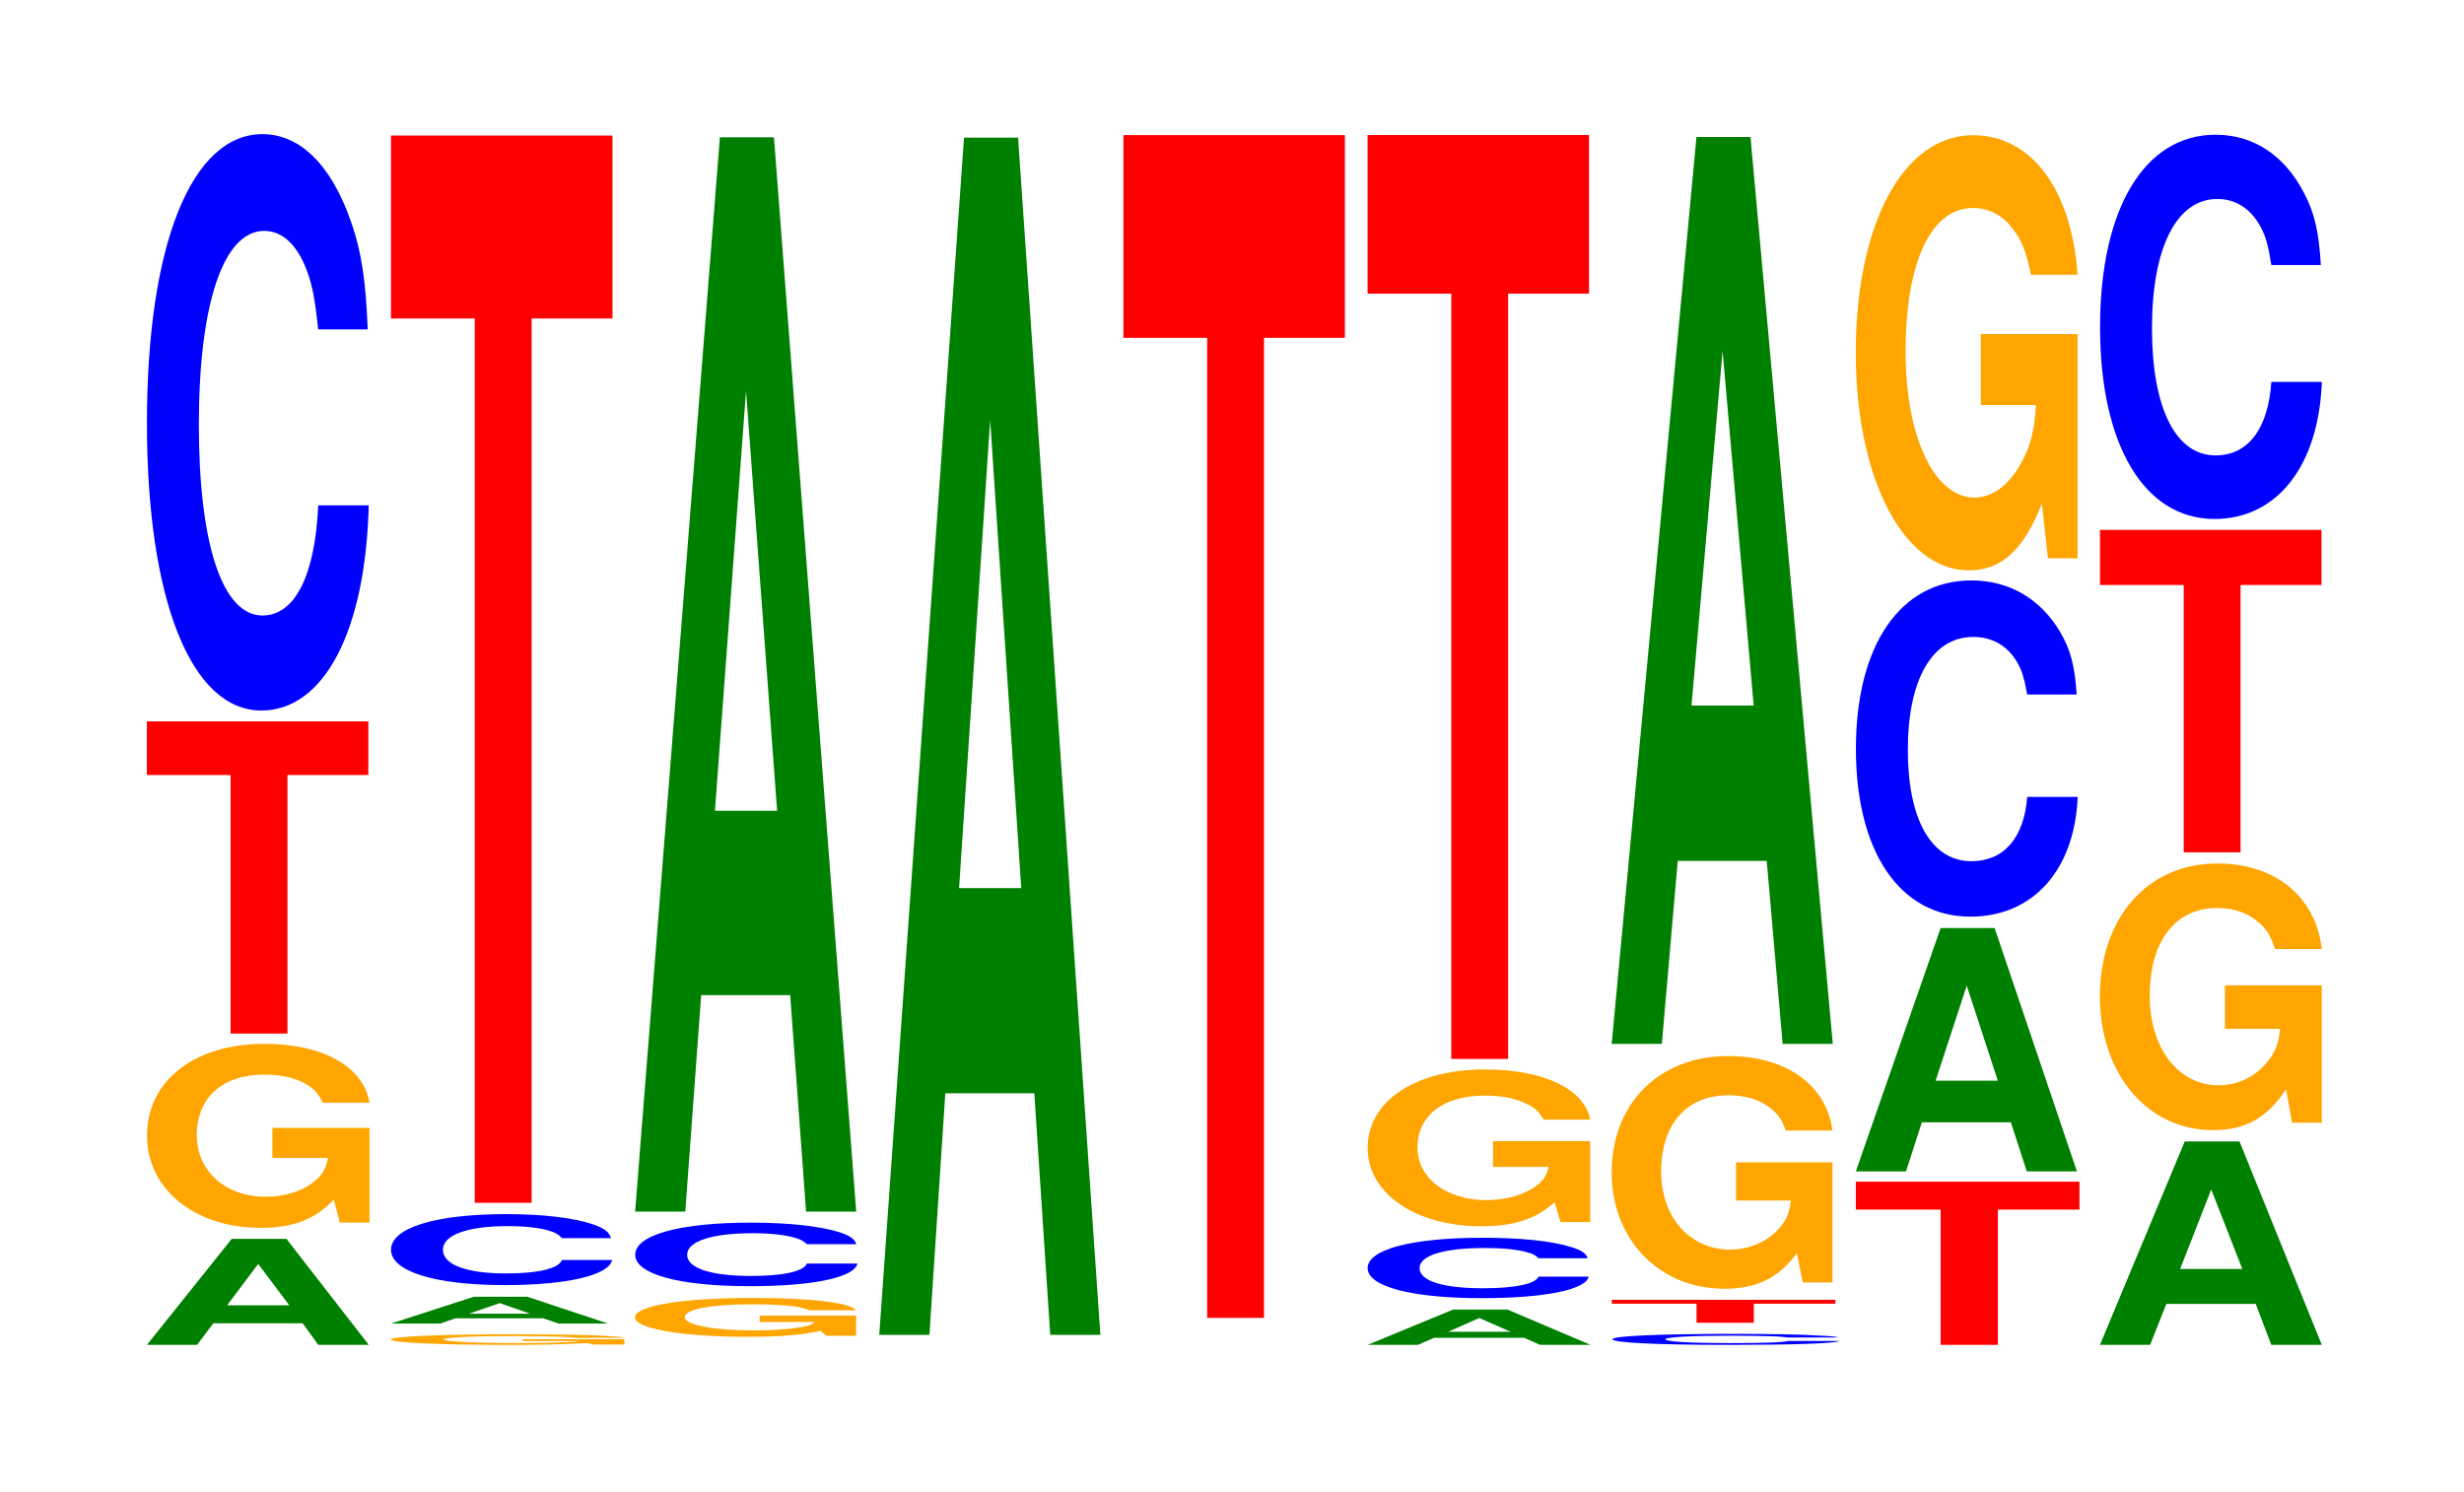 <?xml version="1.0" encoding="UTF-8"?>
<svg xmlns="http://www.w3.org/2000/svg" xmlns:xlink="http://www.w3.org/1999/xlink" width="109pt" height="66pt" viewBox="0 0 109 66" version="1.1">
<defs>
<g>
<symbol overflow="visible" id="glyph0-0">
<path style="stroke:none;" d="M 7.266 -0.953 L 7.953 0 L 10.188 0 L 6.547 -4.688 L 4.125 -4.688 L 0.375 0 L 2.594 0 L 3.312 -0.953 Z M 6.672 -1.75 L 3.922 -1.75 L 5.297 -3.578 Z M 6.672 -1.75 "/>
</symbol>
<symbol overflow="visible" id="glyph1-0">
<path style="stroke:none;" d="M 10.469 -4.172 L 6.172 -4.172 L 6.172 -2.844 L 8.625 -2.844 C 8.562 -2.406 8.406 -2.141 8.094 -1.859 C 7.562 -1.391 6.75 -1.125 5.891 -1.125 C 4.109 -1.125 2.828 -2.25 2.828 -3.844 C 2.828 -5.516 3.969 -6.531 5.828 -6.531 C 6.594 -6.531 7.25 -6.375 7.734 -6.062 C 8.047 -5.875 8.203 -5.688 8.406 -5.281 L 10.469 -5.281 C 10.203 -6.891 8.406 -7.891 5.812 -7.891 C 2.719 -7.891 0.625 -6.25 0.625 -3.828 C 0.625 -1.469 2.734 0.25 5.641 0.25 C 7.094 0.25 8.062 -0.125 8.891 -1 L 9.156 0.016 L 10.469 0.016 Z M 10.469 -4.172 "/>
</symbol>
<symbol overflow="visible" id="glyph2-0">
<path style="stroke:none;" d="M 6.453 -11.438 L 10.031 -11.438 L 10.031 -13.812 L 0.234 -13.812 L 0.234 -11.438 L 3.938 -11.438 L 3.938 0 L 6.453 0 Z M 6.453 -11.438 "/>
</symbol>
<symbol overflow="visible" id="glyph3-0">
<path style="stroke:none;" d="M 10.438 -16.094 C 10.359 -18.188 10.172 -19.531 9.688 -20.891 C 8.828 -23.359 7.453 -24.734 5.781 -24.734 C 2.641 -24.734 0.672 -19.828 0.672 -11.953 C 0.672 -4.141 2.625 0.766 5.734 0.766 C 8.5 0.766 10.344 -2.734 10.484 -8.312 L 8.25 -8.312 C 8.109 -5.203 7.219 -3.438 5.781 -3.438 C 4.016 -3.438 2.969 -6.578 2.969 -11.875 C 2.969 -17.25 4.062 -20.453 5.859 -20.453 C 6.656 -20.453 7.312 -19.859 7.75 -18.688 C 8 -18.016 8.109 -17.391 8.25 -16.094 Z M 10.438 -16.094 "/>
</symbol>
<symbol overflow="visible" id="glyph4-0">
<path style="stroke:none;" d="M 10.969 -0.234 L 6.469 -0.234 L 6.469 -0.156 L 9.031 -0.156 C 8.969 -0.141 8.812 -0.125 8.469 -0.109 C 7.922 -0.078 7.078 -0.062 6.172 -0.062 C 4.312 -0.062 2.969 -0.141 2.969 -0.219 C 2.969 -0.312 4.156 -0.375 6.109 -0.375 C 6.922 -0.375 7.594 -0.359 8.109 -0.344 C 8.422 -0.328 8.594 -0.328 8.797 -0.297 L 10.969 -0.297 C 10.703 -0.391 8.812 -0.453 6.094 -0.453 C 2.859 -0.453 0.641 -0.359 0.641 -0.219 C 0.641 -0.078 2.875 0.016 5.906 0.016 C 7.422 0.016 8.438 -0.016 9.312 -0.062 L 9.594 0 L 10.969 0 Z M 10.969 -0.234 "/>
</symbol>
<symbol overflow="visible" id="glyph5-0">
<path style="stroke:none;" d="M 7.109 -0.234 L 7.797 0 L 9.984 0 L 6.406 -1.188 L 4.047 -1.188 L 0.375 0 L 2.547 0 L 3.234 -0.234 Z M 6.531 -0.438 L 3.828 -0.438 L 5.188 -0.906 Z M 6.531 -0.438 "/>
</symbol>
<symbol overflow="visible" id="glyph6-0">
<path style="stroke:none;" d="M 10.406 -1.984 C 10.328 -2.234 10.141 -2.406 9.656 -2.578 C 8.812 -2.875 7.438 -3.047 5.766 -3.047 C 2.625 -3.047 0.672 -2.438 0.672 -1.469 C 0.672 -0.516 2.609 0.094 5.703 0.094 C 8.469 0.094 10.312 -0.344 10.453 -1.016 L 8.234 -1.016 C 8.094 -0.641 7.188 -0.422 5.766 -0.422 C 4 -0.422 2.969 -0.812 2.969 -1.469 C 2.969 -2.125 4.047 -2.516 5.844 -2.516 C 6.641 -2.516 7.297 -2.438 7.719 -2.297 C 7.969 -2.219 8.094 -2.141 8.234 -1.984 Z M 10.406 -1.984 "/>
</symbol>
<symbol overflow="visible" id="glyph7-0">
<path style="stroke:none;" d="M 6.453 -39.125 L 10.031 -39.125 L 10.031 -47.219 L 0.234 -47.219 L 0.234 -39.125 L 3.938 -39.125 L 3.938 0 L 6.453 0 Z M 6.453 -39.125 "/>
</symbol>
<symbol overflow="visible" id="glyph8-0">
<path style="stroke:none;" d="M 10.391 -0.891 L 6.125 -0.891 L 6.125 -0.609 L 8.562 -0.609 C 8.5 -0.516 8.344 -0.453 8.031 -0.391 C 7.5 -0.297 6.703 -0.234 5.844 -0.234 C 4.078 -0.234 2.812 -0.484 2.812 -0.812 C 2.812 -1.172 3.938 -1.391 5.797 -1.391 C 6.547 -1.391 7.203 -1.359 7.672 -1.297 C 7.984 -1.25 8.141 -1.203 8.344 -1.125 L 10.391 -1.125 C 10.141 -1.469 8.344 -1.672 5.781 -1.672 C 2.703 -1.672 0.609 -1.328 0.609 -0.812 C 0.609 -0.312 2.719 0.047 5.594 0.047 C 7.031 0.047 8 -0.031 8.812 -0.219 L 9.078 0 L 10.391 0 Z M 10.391 -0.891 "/>
</symbol>
<symbol overflow="visible" id="glyph9-0">
<path style="stroke:none;" d="M 10.453 -1.781 C 10.375 -2.016 10.172 -2.156 9.703 -2.312 C 8.844 -2.578 7.469 -2.734 5.797 -2.734 C 2.641 -2.734 0.672 -2.188 0.672 -1.312 C 0.672 -0.453 2.625 0.078 5.734 0.078 C 8.5 0.078 10.359 -0.297 10.5 -0.922 L 8.266 -0.922 C 8.125 -0.578 7.219 -0.375 5.797 -0.375 C 4.016 -0.375 2.969 -0.719 2.969 -1.312 C 2.969 -1.906 4.062 -2.266 5.875 -2.266 C 6.672 -2.266 7.328 -2.188 7.75 -2.062 C 8 -1.984 8.125 -1.922 8.266 -1.781 Z M 10.453 -1.781 "/>
</symbol>
<symbol overflow="visible" id="glyph10-0">
<path style="stroke:none;" d="M 7.234 -9.578 L 7.938 0 L 10.156 0 L 6.516 -47.531 L 4.125 -47.531 L 0.375 0 L 2.594 0 L 3.297 -9.578 Z M 6.656 -17.734 L 3.906 -17.734 L 5.281 -36.312 Z M 6.656 -17.734 "/>
</symbol>
<symbol overflow="visible" id="glyph11-0">
<path style="stroke:none;" d="M 7.234 -10.688 L 7.938 0 L 10.156 0 L 6.516 -52.969 L 4.125 -52.969 L 0.375 0 L 2.594 0 L 3.297 -10.688 Z M 6.656 -19.766 L 3.906 -19.766 L 5.281 -40.469 Z M 6.656 -19.766 "/>
</symbol>
<symbol overflow="visible" id="glyph12-0">
<path style="stroke:none;" d="M 6.453 -43.359 L 10.031 -43.359 L 10.031 -52.328 L 0.234 -52.328 L 0.234 -43.359 L 3.938 -43.359 L 3.938 0 L 6.453 0 Z M 6.453 -43.359 "/>
</symbol>
<symbol overflow="visible" id="glyph13-0">
<path style="stroke:none;" d="M 7.297 -0.312 L 8 0 L 10.234 0 L 6.562 -1.562 L 4.156 -1.562 L 0.375 0 L 2.609 0 L 3.312 -0.312 Z M 6.703 -0.578 L 3.938 -0.578 L 5.312 -1.188 Z M 6.703 -0.578 "/>
</symbol>
<symbol overflow="visible" id="glyph14-0">
<path style="stroke:none;" d="M 10.406 -1.688 C 10.328 -1.906 10.141 -2.047 9.656 -2.188 C 8.812 -2.453 7.438 -2.594 5.766 -2.594 C 2.625 -2.594 0.672 -2.078 0.672 -1.25 C 0.672 -0.438 2.609 0.078 5.703 0.078 C 8.469 0.078 10.312 -0.281 10.453 -0.875 L 8.234 -0.875 C 8.094 -0.547 7.188 -0.359 5.766 -0.359 C 4 -0.359 2.969 -0.688 2.969 -1.25 C 2.969 -1.812 4.047 -2.141 5.844 -2.141 C 6.641 -2.141 7.297 -2.078 7.719 -1.953 C 7.969 -1.891 8.094 -1.828 8.234 -1.688 Z M 10.406 -1.688 "/>
</symbol>
<symbol overflow="visible" id="glyph15-0">
<path style="stroke:none;" d="M 10.469 -3.562 L 6.172 -3.562 L 6.172 -2.422 L 8.625 -2.422 C 8.562 -2.062 8.406 -1.828 8.094 -1.594 C 7.562 -1.188 6.75 -0.953 5.891 -0.953 C 4.109 -0.953 2.828 -1.922 2.828 -3.281 C 2.828 -4.703 3.969 -5.578 5.828 -5.578 C 6.594 -5.578 7.25 -5.438 7.734 -5.172 C 8.047 -5.016 8.203 -4.859 8.406 -4.516 L 10.469 -4.516 C 10.203 -5.875 8.406 -6.734 5.812 -6.734 C 2.719 -6.734 0.625 -5.328 0.625 -3.266 C 0.625 -1.25 2.734 0.203 5.641 0.203 C 7.094 0.203 8.062 -0.109 8.891 -0.859 L 9.156 0.016 L 10.469 0.016 Z M 10.469 -3.562 "/>
</symbol>
<symbol overflow="visible" id="glyph16-0">
<path style="stroke:none;" d="M 6.453 -33.859 L 10.031 -33.859 L 10.031 -40.875 L 0.234 -40.875 L 0.234 -33.859 L 3.938 -33.859 L 3.938 0 L 6.453 0 Z M 6.453 -33.859 "/>
</symbol>
<symbol overflow="visible" id="glyph17-0">
<path style="stroke:none;" d="M 10.672 -0.312 C 10.594 -0.344 10.391 -0.375 9.906 -0.391 C 9.031 -0.453 7.625 -0.469 5.922 -0.469 C 2.688 -0.469 0.688 -0.375 0.688 -0.234 C 0.688 -0.078 2.672 0.016 5.859 0.016 C 8.688 0.016 10.578 -0.047 10.719 -0.156 L 8.438 -0.156 C 8.297 -0.094 7.375 -0.062 5.922 -0.062 C 4.109 -0.062 3.031 -0.125 3.031 -0.234 C 3.031 -0.328 4.156 -0.391 6 -0.391 C 6.812 -0.391 7.484 -0.375 7.922 -0.359 C 8.172 -0.344 8.297 -0.328 8.438 -0.312 Z M 10.672 -0.312 "/>
</symbol>
<symbol overflow="visible" id="glyph18-0">
<path style="stroke:none;" d="M 6.516 -0.844 L 10.125 -0.844 L 10.125 -1.016 L 0.234 -1.016 L 0.234 -0.844 L 3.984 -0.844 L 3.984 0 L 6.516 0 Z M 6.516 -0.844 "/>
</symbol>
<symbol overflow="visible" id="glyph19-0">
<path style="stroke:none;" d="M 10.375 -5.281 L 6.109 -5.281 L 6.109 -3.594 L 8.531 -3.594 C 8.484 -3.047 8.328 -2.703 8.016 -2.359 C 7.484 -1.766 6.688 -1.422 5.844 -1.422 C 4.078 -1.422 2.797 -2.844 2.797 -4.859 C 2.797 -6.984 3.922 -8.25 5.781 -8.25 C 6.531 -8.25 7.188 -8.047 7.656 -7.656 C 7.969 -7.422 8.125 -7.188 8.312 -6.688 L 10.375 -6.688 C 10.109 -8.703 8.328 -9.984 5.766 -9.984 C 2.703 -9.984 0.609 -7.891 0.609 -4.828 C 0.609 -1.859 2.719 0.312 5.594 0.312 C 7.016 0.312 7.984 -0.156 8.797 -1.266 L 9.062 0.031 L 10.375 0.031 Z M 10.375 -5.281 "/>
</symbol>
<symbol overflow="visible" id="glyph20-0">
<path style="stroke:none;" d="M 7.234 -8.094 L 7.938 0 L 10.156 0 L 6.516 -40.125 L 4.125 -40.125 L 0.375 0 L 2.594 0 L 3.297 -8.094 Z M 6.656 -14.969 L 3.906 -14.969 L 5.281 -30.656 Z M 6.656 -14.969 "/>
</symbol>
<symbol overflow="visible" id="glyph21-0">
<path style="stroke:none;" d="M 6.516 -5.984 L 10.125 -5.984 L 10.125 -7.219 L 0.234 -7.219 L 0.234 -5.984 L 3.984 -5.984 L 3.984 0 L 6.516 0 Z M 6.516 -5.984 "/>
</symbol>
<symbol overflow="visible" id="glyph22-0">
<path style="stroke:none;" d="M 7.234 -2.172 L 7.938 0 L 10.156 0 L 6.516 -10.766 L 4.125 -10.766 L 0.375 0 L 2.594 0 L 3.297 -2.172 Z M 6.656 -4.016 L 3.906 -4.016 L 5.281 -8.219 Z M 6.656 -4.016 "/>
</symbol>
<symbol overflow="visible" id="glyph23-0">
<path style="stroke:none;" d="M 10.438 -9.375 C 10.359 -10.609 10.172 -11.375 9.688 -12.172 C 8.828 -13.609 7.453 -14.422 5.781 -14.422 C 2.641 -14.422 0.672 -11.562 0.672 -6.969 C 0.672 -2.406 2.625 0.453 5.734 0.453 C 8.5 0.453 10.344 -1.594 10.484 -4.844 L 8.25 -4.844 C 8.109 -3.031 7.219 -2 5.781 -2 C 4.016 -2 2.969 -3.828 2.969 -6.922 C 2.969 -10.062 4.062 -11.922 5.859 -11.922 C 6.656 -11.922 7.312 -11.578 7.75 -10.891 C 8 -10.5 8.109 -10.141 8.25 -9.375 Z M 10.438 -9.375 "/>
</symbol>
<symbol overflow="visible" id="glyph24-0">
<path style="stroke:none;" d="M 10.422 -9.875 L 6.141 -9.875 L 6.141 -6.734 L 8.578 -6.734 C 8.516 -5.703 8.375 -5.062 8.047 -4.406 C 7.516 -3.297 6.719 -2.641 5.859 -2.641 C 4.094 -2.641 2.812 -5.312 2.812 -9.094 C 2.812 -13.062 3.938 -15.453 5.797 -15.453 C 6.562 -15.453 7.203 -15.078 7.688 -14.344 C 8 -13.891 8.156 -13.453 8.359 -12.5 L 10.422 -12.5 C 10.156 -16.281 8.375 -18.672 5.797 -18.672 C 2.719 -18.672 0.609 -14.766 0.609 -9.047 C 0.609 -3.484 2.719 0.578 5.609 0.578 C 7.047 0.578 8.016 -0.297 8.844 -2.375 L 9.109 0.047 L 10.422 0.047 Z M 10.422 -9.875 "/>
</symbol>
<symbol overflow="visible" id="glyph25-0">
<path style="stroke:none;" d="M 7.266 -1.812 L 7.953 0 L 10.188 0 L 6.547 -9 L 4.125 -9 L 0.375 0 L 2.594 0 L 3.312 -1.812 Z M 6.672 -3.359 L 3.922 -3.359 L 5.297 -6.875 Z M 6.672 -3.359 "/>
</symbol>
<symbol overflow="visible" id="glyph26-0">
<path style="stroke:none;" d="M 10.422 -6.047 L 6.141 -6.047 L 6.141 -4.125 L 8.578 -4.125 C 8.516 -3.484 8.375 -3.109 8.047 -2.703 C 7.516 -2.016 6.719 -1.625 5.859 -1.625 C 4.094 -1.625 2.812 -3.25 2.812 -5.578 C 2.812 -8 3.938 -9.469 5.797 -9.469 C 6.562 -9.469 7.203 -9.234 7.688 -8.781 C 8 -8.5 8.156 -8.25 8.359 -7.656 L 10.422 -7.656 C 10.156 -9.969 8.375 -11.438 5.797 -11.438 C 2.719 -11.438 0.609 -9.047 0.609 -5.547 C 0.609 -2.125 2.719 0.359 5.609 0.359 C 7.047 0.359 8.016 -0.188 8.844 -1.453 L 9.109 0.031 L 10.422 0.031 Z M 10.422 -6.047 "/>
</symbol>
<symbol overflow="visible" id="glyph27-0">
<path style="stroke:none;" d="M 6.453 -11.828 L 10.031 -11.828 L 10.031 -14.266 L 0.234 -14.266 L 0.234 -11.828 L 3.938 -11.828 L 3.938 0 L 6.453 0 Z M 6.453 -11.828 "/>
</symbol>
<symbol overflow="visible" id="glyph28-0">
<path style="stroke:none;" d="M 10.438 -10.719 C 10.359 -12.125 10.172 -13.016 9.688 -13.922 C 8.828 -15.578 7.453 -16.484 5.781 -16.484 C 2.641 -16.484 0.672 -13.219 0.672 -7.969 C 0.672 -2.766 2.625 0.516 5.734 0.516 C 8.5 0.516 10.344 -1.828 10.484 -5.547 L 8.25 -5.547 C 8.109 -3.469 7.219 -2.297 5.781 -2.297 C 4.016 -2.297 2.969 -4.391 2.969 -7.922 C 2.969 -11.5 4.062 -13.641 5.859 -13.641 C 6.656 -13.641 7.312 -13.234 7.75 -12.453 C 8 -12.016 8.109 -11.594 8.25 -10.719 Z M 10.438 -10.719 "/>
</symbol>
</g>
</defs>
<g id="surface1">
<g style="fill:rgb(0%,50.194%,0%);fill-opacity:1;">
  <use xlink:href="#glyph0-0" x="6.125" y="59.5"/>
</g>
<g style="fill:rgb(100%,64.647%,0%);fill-opacity:1;">
  <use xlink:href="#glyph1-0" x="5.877" y="54.073"/>
</g>
<g style="fill:rgb(100%,0%,0%);fill-opacity:1;">
  <use xlink:href="#glyph2-0" x="6.263" y="45.727"/>
</g>
<g style="fill:rgb(0%,0%,100%);fill-opacity:1;">
  <use xlink:href="#glyph3-0" x="5.828" y="30.669"/>
</g>
<g style="fill:rgb(100%,64.647%,0%);fill-opacity:1;">
  <use xlink:href="#glyph4-0" x="16.651" y="59.485"/>
</g>
<g style="fill:rgb(0%,50.194%,0%);fill-opacity:1;">
  <use xlink:href="#glyph5-0" x="16.917" y="58.559"/>
</g>
<g style="fill:rgb(0%,0%,100%);fill-opacity:1;">
  <use xlink:href="#glyph6-0" x="16.625" y="56.763"/>
</g>
<g style="fill:rgb(100%,0%,0%);fill-opacity:1;">
  <use xlink:href="#glyph7-0" x="17.063" y="53.216"/>
</g>
<g style="fill:rgb(100%,64.647%,0%);fill-opacity:1;">
  <use xlink:href="#glyph8-0" x="27.481" y="59.097"/>
</g>
<g style="fill:rgb(0%,0%,100%);fill-opacity:1;">
  <use xlink:href="#glyph9-0" x="27.428" y="56.827"/>
</g>
<g style="fill:rgb(0%,50.194%,0%);fill-opacity:1;">
  <use xlink:href="#glyph10-0" x="27.721" y="53.605"/>
</g>
<g style="fill:rgb(0%,50.194%,0%);fill-opacity:1;">
  <use xlink:href="#glyph11-0" x="38.521" y="59.058"/>
</g>
<g style="fill:rgb(100%,0%,0%);fill-opacity:1;">
  <use xlink:href="#glyph12-0" x="49.463" y="58.306"/>
</g>
<g style="fill:rgb(0%,50.194%,0%);fill-opacity:1;">
  <use xlink:href="#glyph13-0" x="60.125" y="59.5"/>
</g>
<g style="fill:rgb(0%,0%,100%);fill-opacity:1;">
  <use xlink:href="#glyph14-0" x="59.828" y="57.356"/>
</g>
<g style="fill:rgb(100%,64.647%,0%);fill-opacity:1;">
  <use xlink:href="#glyph15-0" x="59.877" y="54.05"/>
</g>
<g style="fill:rgb(100%,0%,0%);fill-opacity:1;">
  <use xlink:href="#glyph16-0" x="60.263" y="46.85"/>
</g>
<g style="fill:rgb(0%,0%,100%);fill-opacity:1;">
  <use xlink:href="#glyph17-0" x="70.643" y="59.485"/>
</g>
<g style="fill:rgb(100%,0%,0%);fill-opacity:1;">
  <use xlink:href="#glyph18-0" x="71.067" y="58.523"/>
</g>
<g style="fill:rgb(100%,64.647%,0%);fill-opacity:1;">
  <use xlink:href="#glyph19-0" x="70.688" y="56.707"/>
</g>
<g style="fill:rgb(0%,50.194%,0%);fill-opacity:1;">
  <use xlink:href="#glyph20-0" x="70.921" y="46.184"/>
</g>
<g style="fill:rgb(100%,0%,0%);fill-opacity:1;">
  <use xlink:href="#glyph21-0" x="81.863" y="59.5"/>
</g>
<g style="fill:rgb(0%,50.194%,0%);fill-opacity:1;">
  <use xlink:href="#glyph22-0" x="81.721" y="51.827"/>
</g>
<g style="fill:rgb(0%,0%,100%);fill-opacity:1;">
  <use xlink:href="#glyph23-0" x="81.428" y="40.102"/>
</g>
<g style="fill:rgb(100%,64.647%,0%);fill-opacity:1;">
  <use xlink:href="#glyph24-0" x="81.485" y="24.655"/>
</g>
<g style="fill:rgb(0%,50.194%,0%);fill-opacity:1;">
  <use xlink:href="#glyph25-0" x="92.521" y="59.5"/>
</g>
<g style="fill:rgb(100%,64.647%,0%);fill-opacity:1;">
  <use xlink:href="#glyph26-0" x="92.285" y="49.642"/>
</g>
<g style="fill:rgb(100%,0%,0%);fill-opacity:1;">
  <use xlink:href="#glyph27-0" x="92.663" y="37.709"/>
</g>
<g style="fill:rgb(0%,0%,100%);fill-opacity:1;">
  <use xlink:href="#glyph28-0" x="92.228" y="22.445"/>
</g>
</g>
</svg>
